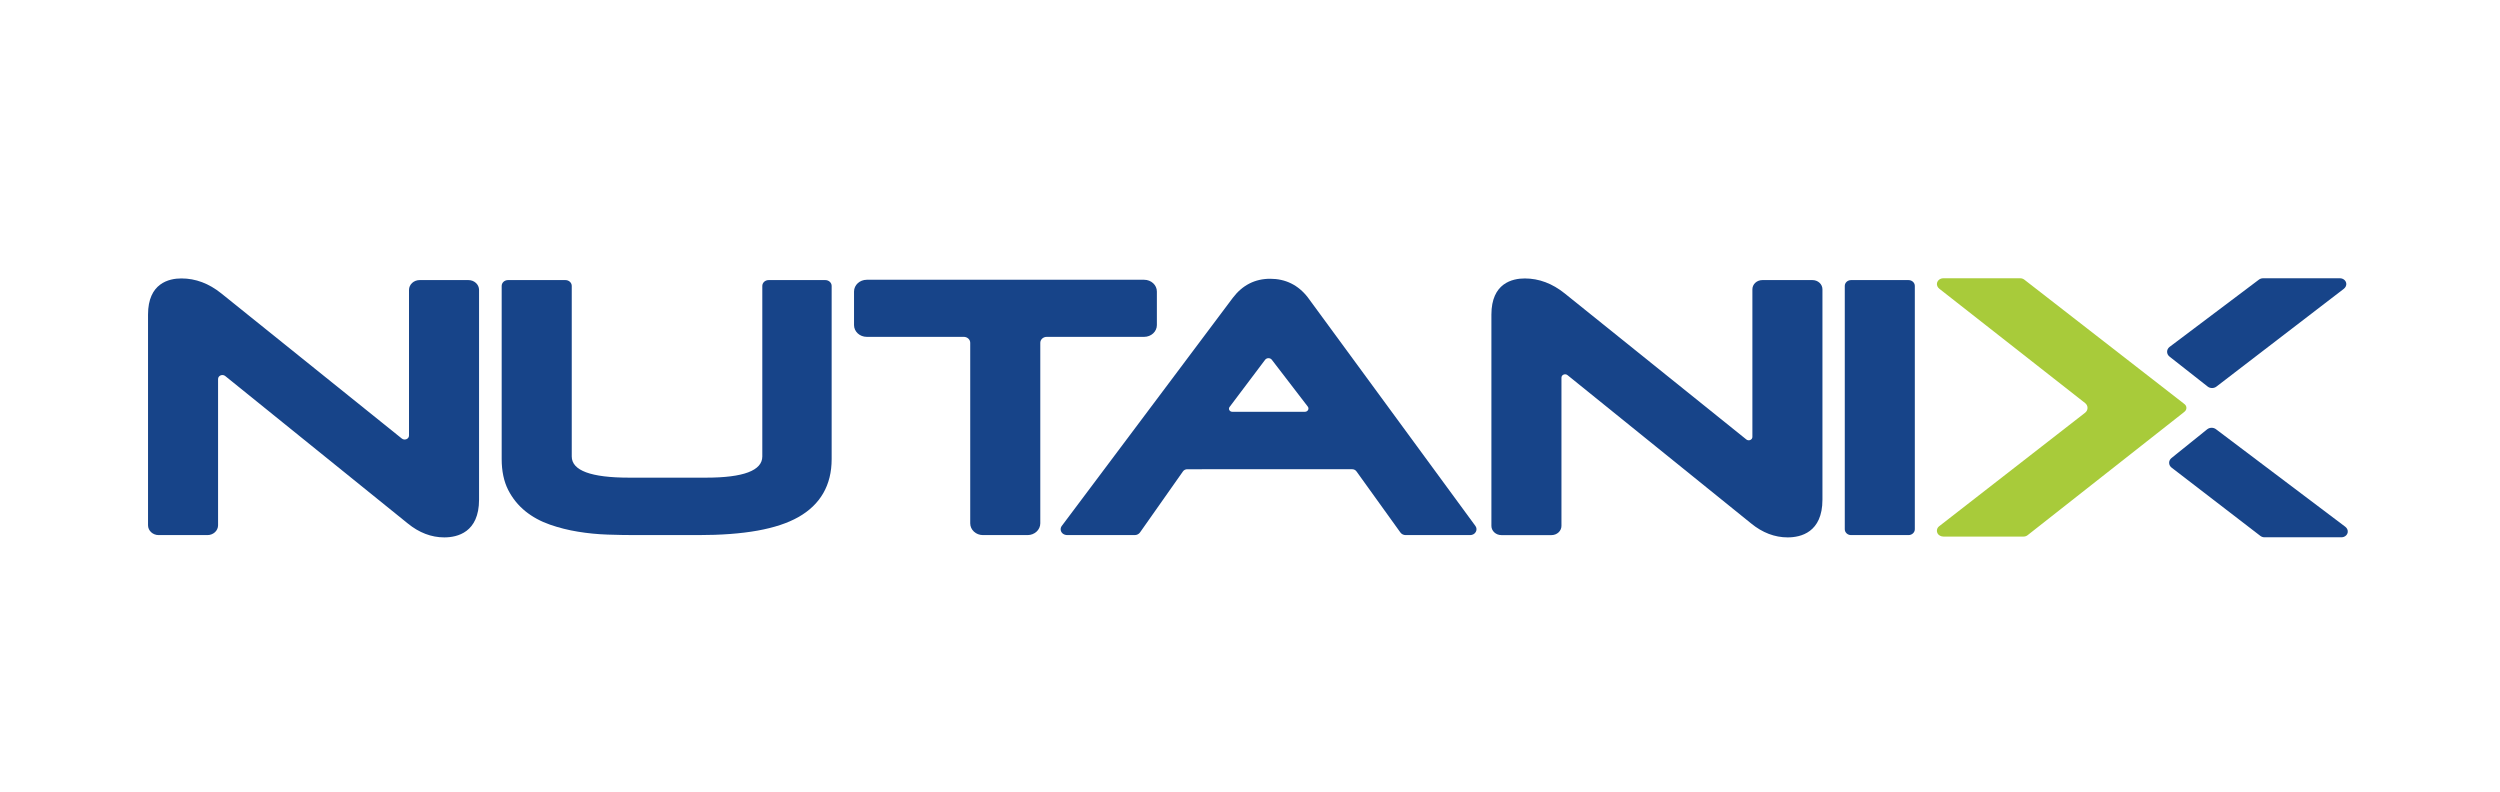 <svg width="180" height="57" viewBox="0 0 180 57" fill="none" xmlns="http://www.w3.org/2000/svg">
<path fill-rule="evenodd" clip-rule="evenodd" d="M145.986 38.535C145.905 38.599 145.799 38.634 145.691 38.634H139.934C139.752 38.634 139.575 38.545 139.5 38.392C139.413 38.215 139.463 38.009 139.62 37.889L150.126 29.718C150.36 29.536 150.361 29.203 150.127 29.02L139.636 20.793C139.508 20.693 139.434 20.54 139.463 20.388C139.503 20.179 139.697 20.036 139.916 20.036H145.456C145.563 20.036 145.666 20.071 145.751 20.135L157.184 29.017L157.287 29.099C157.463 29.237 157.468 29.486 157.297 29.631L157.184 29.726L145.986 38.535Z" fill="#A8CB3A"/>
<path fill-rule="evenodd" clip-rule="evenodd" d="M33.727 20.166H30.214C29.793 20.166 29.448 20.484 29.448 20.874V31.36C29.448 31.606 29.134 31.738 28.932 31.576L15.93 21.122C15.044 20.41 14.081 20.047 13.064 20.047C12.167 20.047 10.658 20.386 10.658 22.649V37.819C10.658 38.21 11.001 38.527 11.424 38.527H14.935C15.358 38.527 15.701 38.21 15.701 37.82V27.29C15.701 27.043 16.015 26.911 16.217 27.074L29.356 37.686C30.171 38.353 31.056 38.692 31.988 38.692C32.924 38.692 34.492 38.338 34.492 35.971V20.873C34.492 20.484 34.148 20.166 33.727 20.166Z" fill="#174489"/>
<path fill-rule="evenodd" clip-rule="evenodd" d="M59.423 20.166H55.34C55.091 20.166 54.886 20.354 54.886 20.586V32.866C54.886 33.878 53.526 34.391 50.842 34.391H45.288C42.554 34.391 41.166 33.878 41.166 32.866V20.586C41.166 20.354 40.962 20.166 40.71 20.166H36.577C36.325 20.166 36.121 20.354 36.121 20.586V33.055C36.121 33.92 36.28 34.666 36.588 35.274C36.895 35.875 37.313 36.392 37.831 36.811C38.339 37.22 38.936 37.545 39.601 37.775C40.246 38.001 40.926 38.17 41.618 38.282C42.307 38.397 43.024 38.466 43.749 38.491C44.455 38.515 45.119 38.527 45.741 38.527H50.26C53.577 38.527 55.937 38.103 57.479 37.233C59.071 36.333 59.879 34.928 59.879 33.055V20.586C59.879 20.354 59.674 20.166 59.423 20.166Z" fill="#174489"/>
<path fill-rule="evenodd" clip-rule="evenodd" d="M83.295 23.407V20.99C83.295 20.522 82.885 20.143 82.378 20.143H62.408C61.901 20.143 61.49 20.522 61.49 20.99V23.407C61.49 23.875 61.901 24.254 62.408 24.254H69.394C69.649 24.254 69.856 24.445 69.856 24.681V37.68C69.856 38.148 70.267 38.527 70.774 38.527H73.983C74.49 38.527 74.901 38.147 74.901 37.679V24.681C74.901 24.445 75.108 24.254 75.364 24.254H82.377C82.884 24.254 83.295 23.875 83.295 23.407Z" fill="#174489"/>
<path fill-rule="evenodd" clip-rule="evenodd" d="M88.53 29.301L91.088 25.905C91.205 25.75 91.454 25.749 91.572 25.904L94.161 29.275C94.282 29.432 94.16 29.649 93.952 29.649H88.727C88.533 29.649 88.419 29.448 88.53 29.301ZM94.159 21.408C93.471 20.521 92.56 20.071 91.452 20.071C90.359 20.071 89.457 20.53 88.767 21.438L76.449 37.866C76.331 38.022 76.34 38.235 76.482 38.385C76.574 38.482 76.716 38.527 76.855 38.527H81.698C81.852 38.527 81.997 38.454 82.081 38.335L85.174 33.939C85.242 33.843 85.358 33.785 85.482 33.785C85.482 33.785 95.796 33.782 97.358 33.784C97.482 33.784 97.596 33.842 97.664 33.937L100.828 38.338C100.912 38.456 101.054 38.527 101.207 38.527H105.855C106.022 38.527 106.177 38.441 106.255 38.302C106.335 38.165 106.325 37.999 106.231 37.87L94.159 21.408Z" fill="#174489"/>
<path fill-rule="evenodd" clip-rule="evenodd" d="M130.498 20.166H126.889C126.493 20.166 126.172 20.463 126.172 20.829V31.459C126.172 31.667 125.907 31.779 125.737 31.642L112.655 21.123C111.769 20.411 110.804 20.048 109.786 20.048C108.889 20.048 107.381 20.387 107.381 22.649V37.865C107.381 38.23 107.704 38.528 108.098 38.528H111.707C112.103 38.528 112.425 38.231 112.425 37.864V27.192C112.425 26.983 112.69 26.872 112.86 27.009L126.08 37.687C126.894 38.354 127.78 38.692 128.712 38.692C129.647 38.692 131.216 38.339 131.216 35.972V20.83C131.216 20.463 130.895 20.166 130.498 20.166Z" fill="#174489"/>
<path fill-rule="evenodd" clip-rule="evenodd" d="M137.411 20.166H133.279C133.028 20.166 132.824 20.354 132.824 20.586V38.107C132.824 38.338 133.028 38.527 133.279 38.527H137.411C137.662 38.527 137.867 38.338 137.867 38.107V20.586C137.867 20.354 137.662 20.166 137.411 20.166Z" fill="#174489"/>
<path fill-rule="evenodd" clip-rule="evenodd" d="M158.95 27.831C159.133 27.975 159.403 27.975 159.587 27.831L168.757 20.793C168.884 20.693 168.958 20.54 168.929 20.388C168.89 20.179 168.695 20.036 168.476 20.036H162.936C162.83 20.036 162.726 20.071 162.641 20.135L156.206 24.98C155.974 25.161 155.973 25.491 156.204 25.673L158.95 27.831Z" fill="#174489"/>
<path fill-rule="evenodd" clip-rule="evenodd" d="M158.919 30.908C159.103 30.764 159.373 30.764 159.556 30.908L168.863 37.928C168.99 38.028 169.064 38.181 169.035 38.333C168.996 38.542 168.801 38.685 168.582 38.685H163.042C162.936 38.685 162.833 38.65 162.748 38.586L156.353 33.668C156.12 33.487 156.119 33.157 156.351 32.975L158.919 30.908Z" fill="#174489"/>
</svg>
